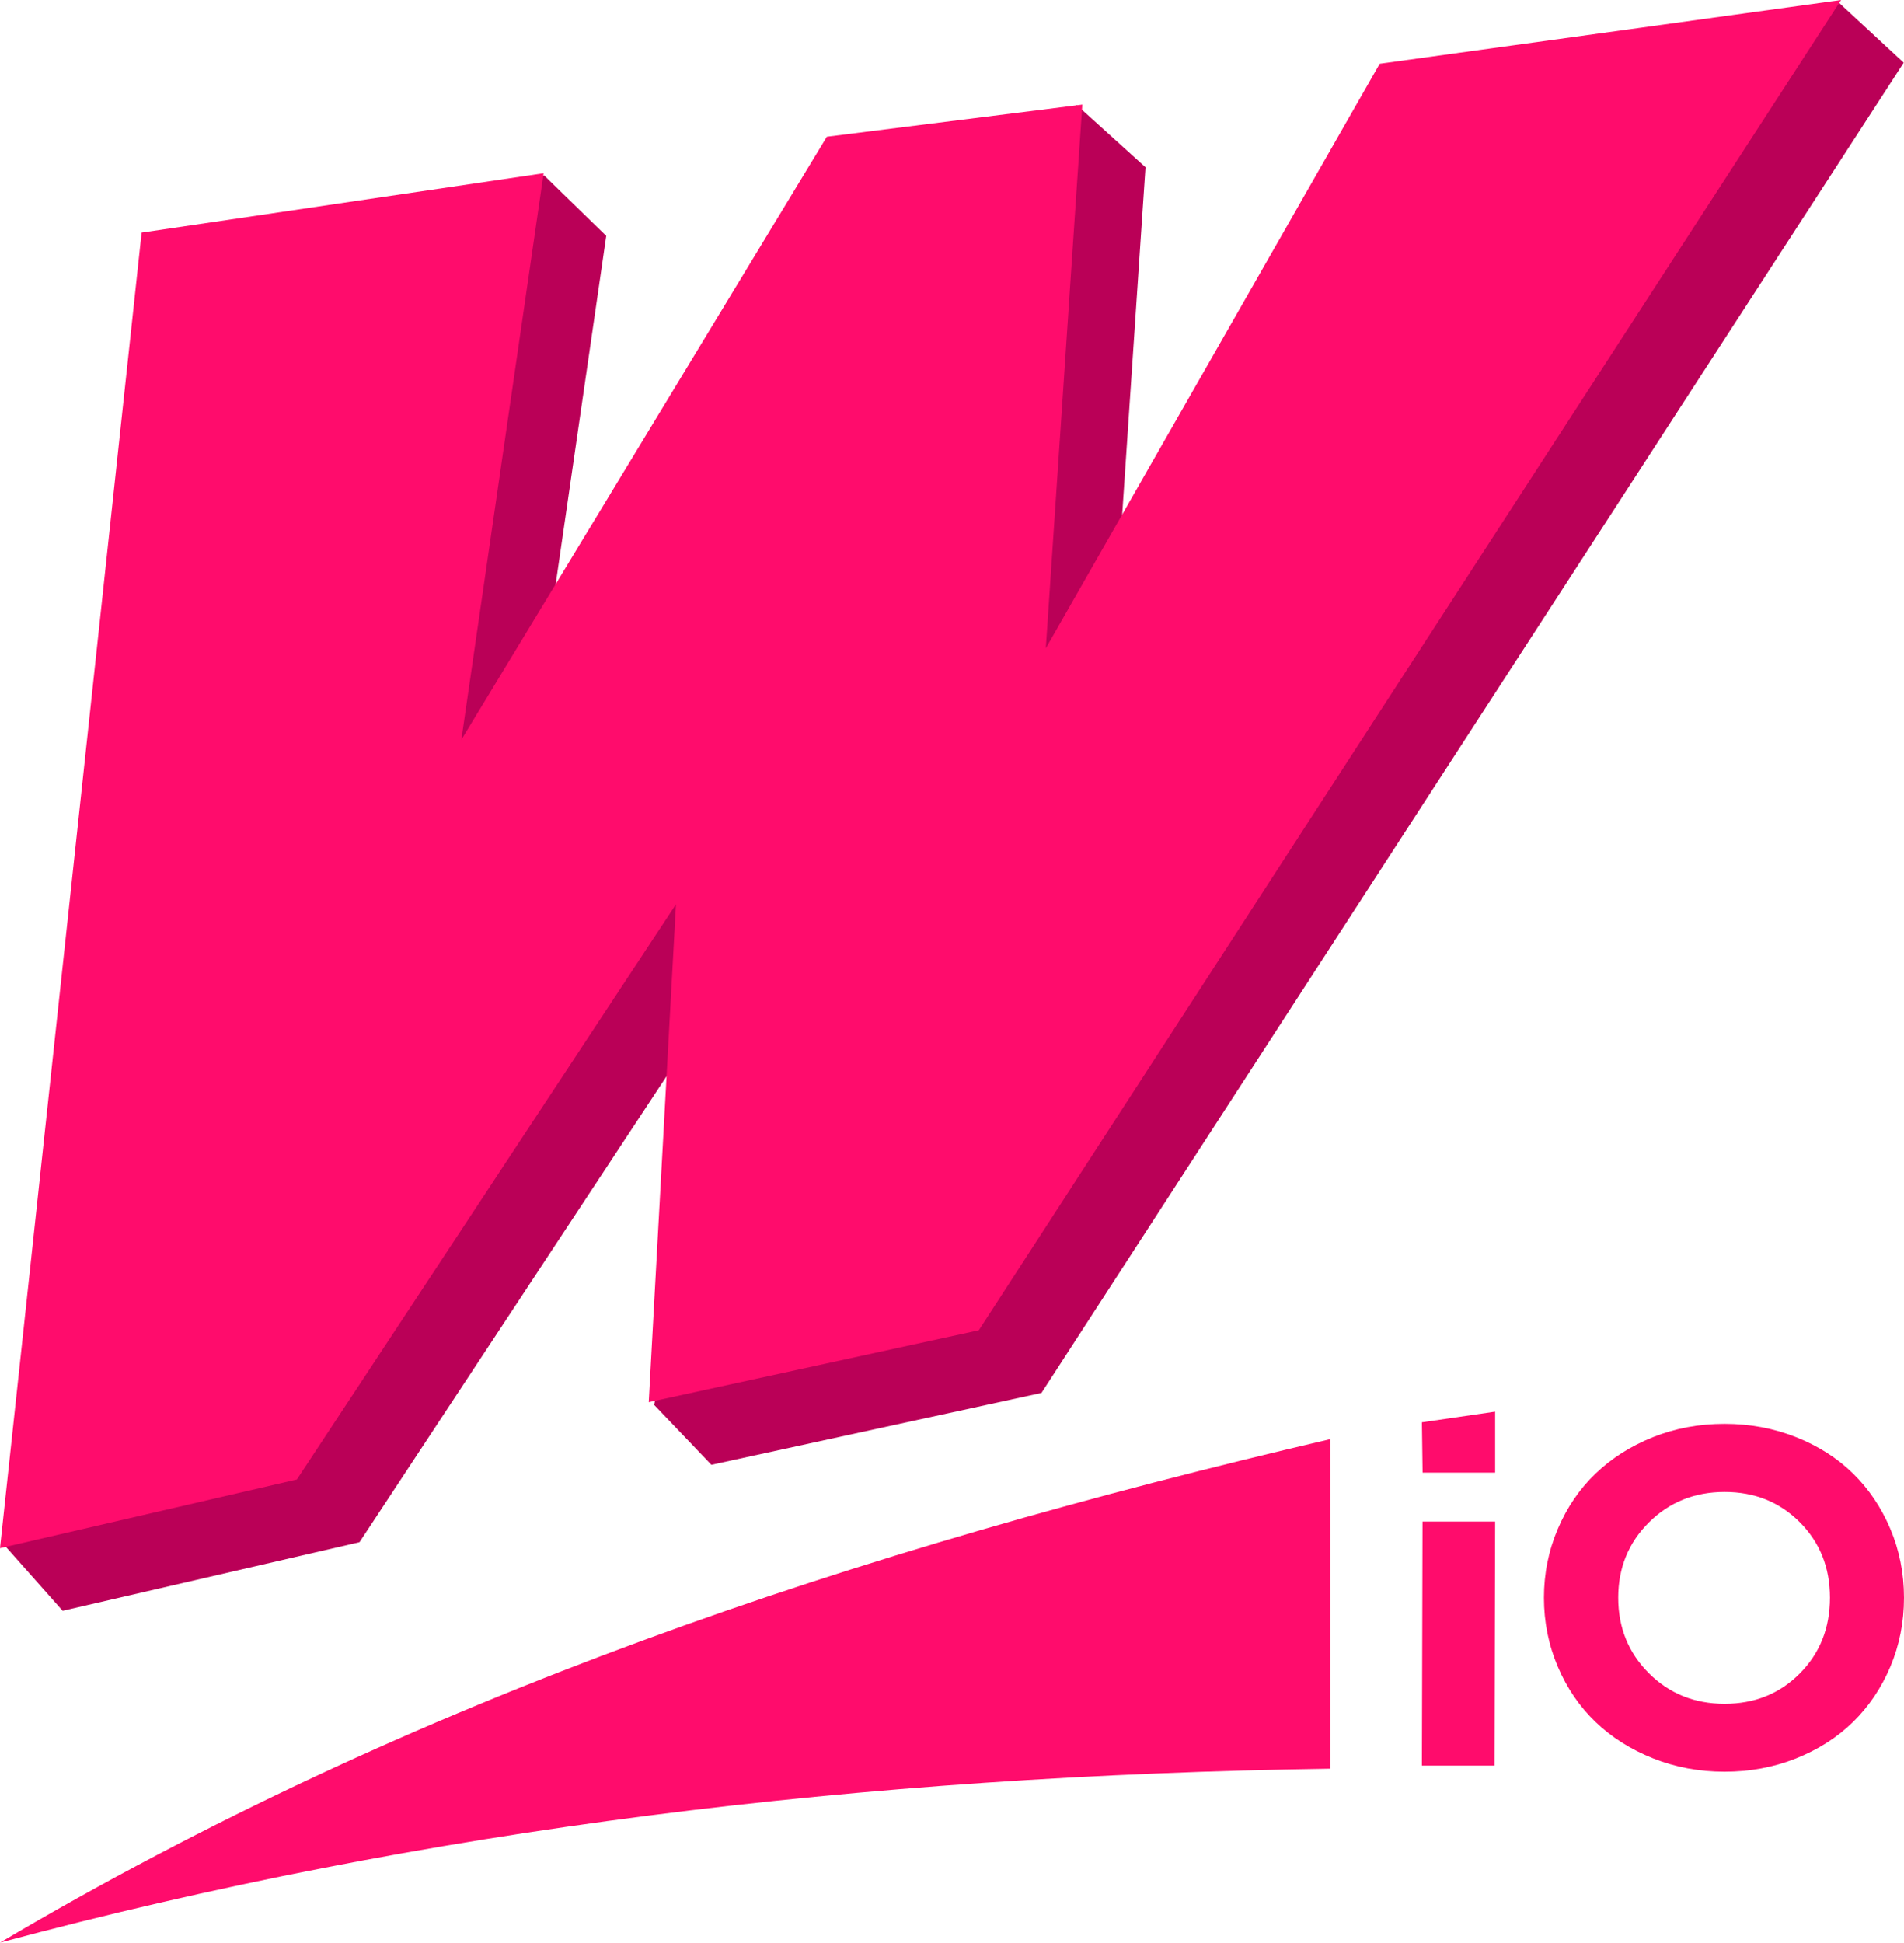 <svg width="297" height="303" viewBox="0 0 297 303" fill="none" xmlns="http://www.w3.org/2000/svg">
<path fill-rule="evenodd" clip-rule="evenodd" d="M31.863 46.054L0.426 240.71L9.772 251.246L56.078 240.54L115.214 150.817L102.044 219.129L110.967 228.476L162.455 217.26L296.956 9.774L286.675 0.258L224.99 19.715L172.991 110.883L178.683 26.087L167.978 16.401L138.75 31.1L81.738 125.158L94.567 36.793L84.882 27.362L31.863 46.054Z" fill="#BA0057"/>
<path fill-rule="evenodd" clip-rule="evenodd" d="M22.09 36.281L0 241.473L46.307 230.766L105.442 141.044L101.194 218.702L152.683 207.487L287.184 0L215.217 9.941L163.134 101.109L168.827 16.314L128.977 21.327L71.965 115.384L84.796 27.019L22.09 36.281Z" fill="#FF0C6C"/>
<path fill-rule="evenodd" clip-rule="evenodd" d="M0 303.002C64.506 264.836 133.439 241.761 207.519 224.469V275.873C134.295 276.967 66.366 285.23 0 303.002Z" fill="#FF0C6C"/>
<path d="M257.206 260.982C260.394 264.164 264.336 265.748 269.018 265.748C273.7 265.748 277.605 264.177 280.742 261.02C283.881 257.863 285.45 253.926 285.45 249.21C285.45 244.505 283.88 240.569 280.742 237.424C277.604 234.28 273.7 232.708 269.018 232.708C264.336 232.708 260.394 234.293 257.206 237.461C254.017 240.63 252.423 244.542 252.423 249.21C252.423 253.876 254.018 257.801 257.206 260.982ZM269.018 276.346C265.039 276.346 261.313 275.647 257.834 274.253C254.358 272.862 251.369 270.973 248.883 268.584C246.385 266.183 244.424 263.31 242.995 259.955C241.562 256.589 240.836 253.01 240.836 249.21C240.836 245.421 241.562 241.843 242.995 238.477C244.424 235.121 246.388 232.24 248.883 229.848C251.372 227.462 254.354 225.56 257.834 224.166C261.309 222.774 265.039 222.086 269.018 222.086C272.96 222.086 276.664 222.777 280.141 224.153C283.606 225.525 286.583 227.418 289.041 229.823C291.504 232.233 293.445 235.111 294.866 238.464C296.282 241.807 296.999 245.396 296.999 249.21C296.999 253.034 296.282 256.624 294.866 259.967C293.445 263.321 291.498 266.191 289.041 268.595C286.577 271.006 283.608 272.899 280.141 274.277C276.666 275.659 272.96 276.345 269.018 276.345V276.346Z" fill="#FF0C6C"/>
<path d="M221.799 275.397L221.895 237.32H233.222L233.126 275.397H221.799Z" fill="#FF0C6C"/>
<path fill-rule="evenodd" clip-rule="evenodd" d="M221.799 221.847L233.222 220.18V229.699H221.906L221.799 221.847Z" fill="#FF0C6C"/>
</svg>
